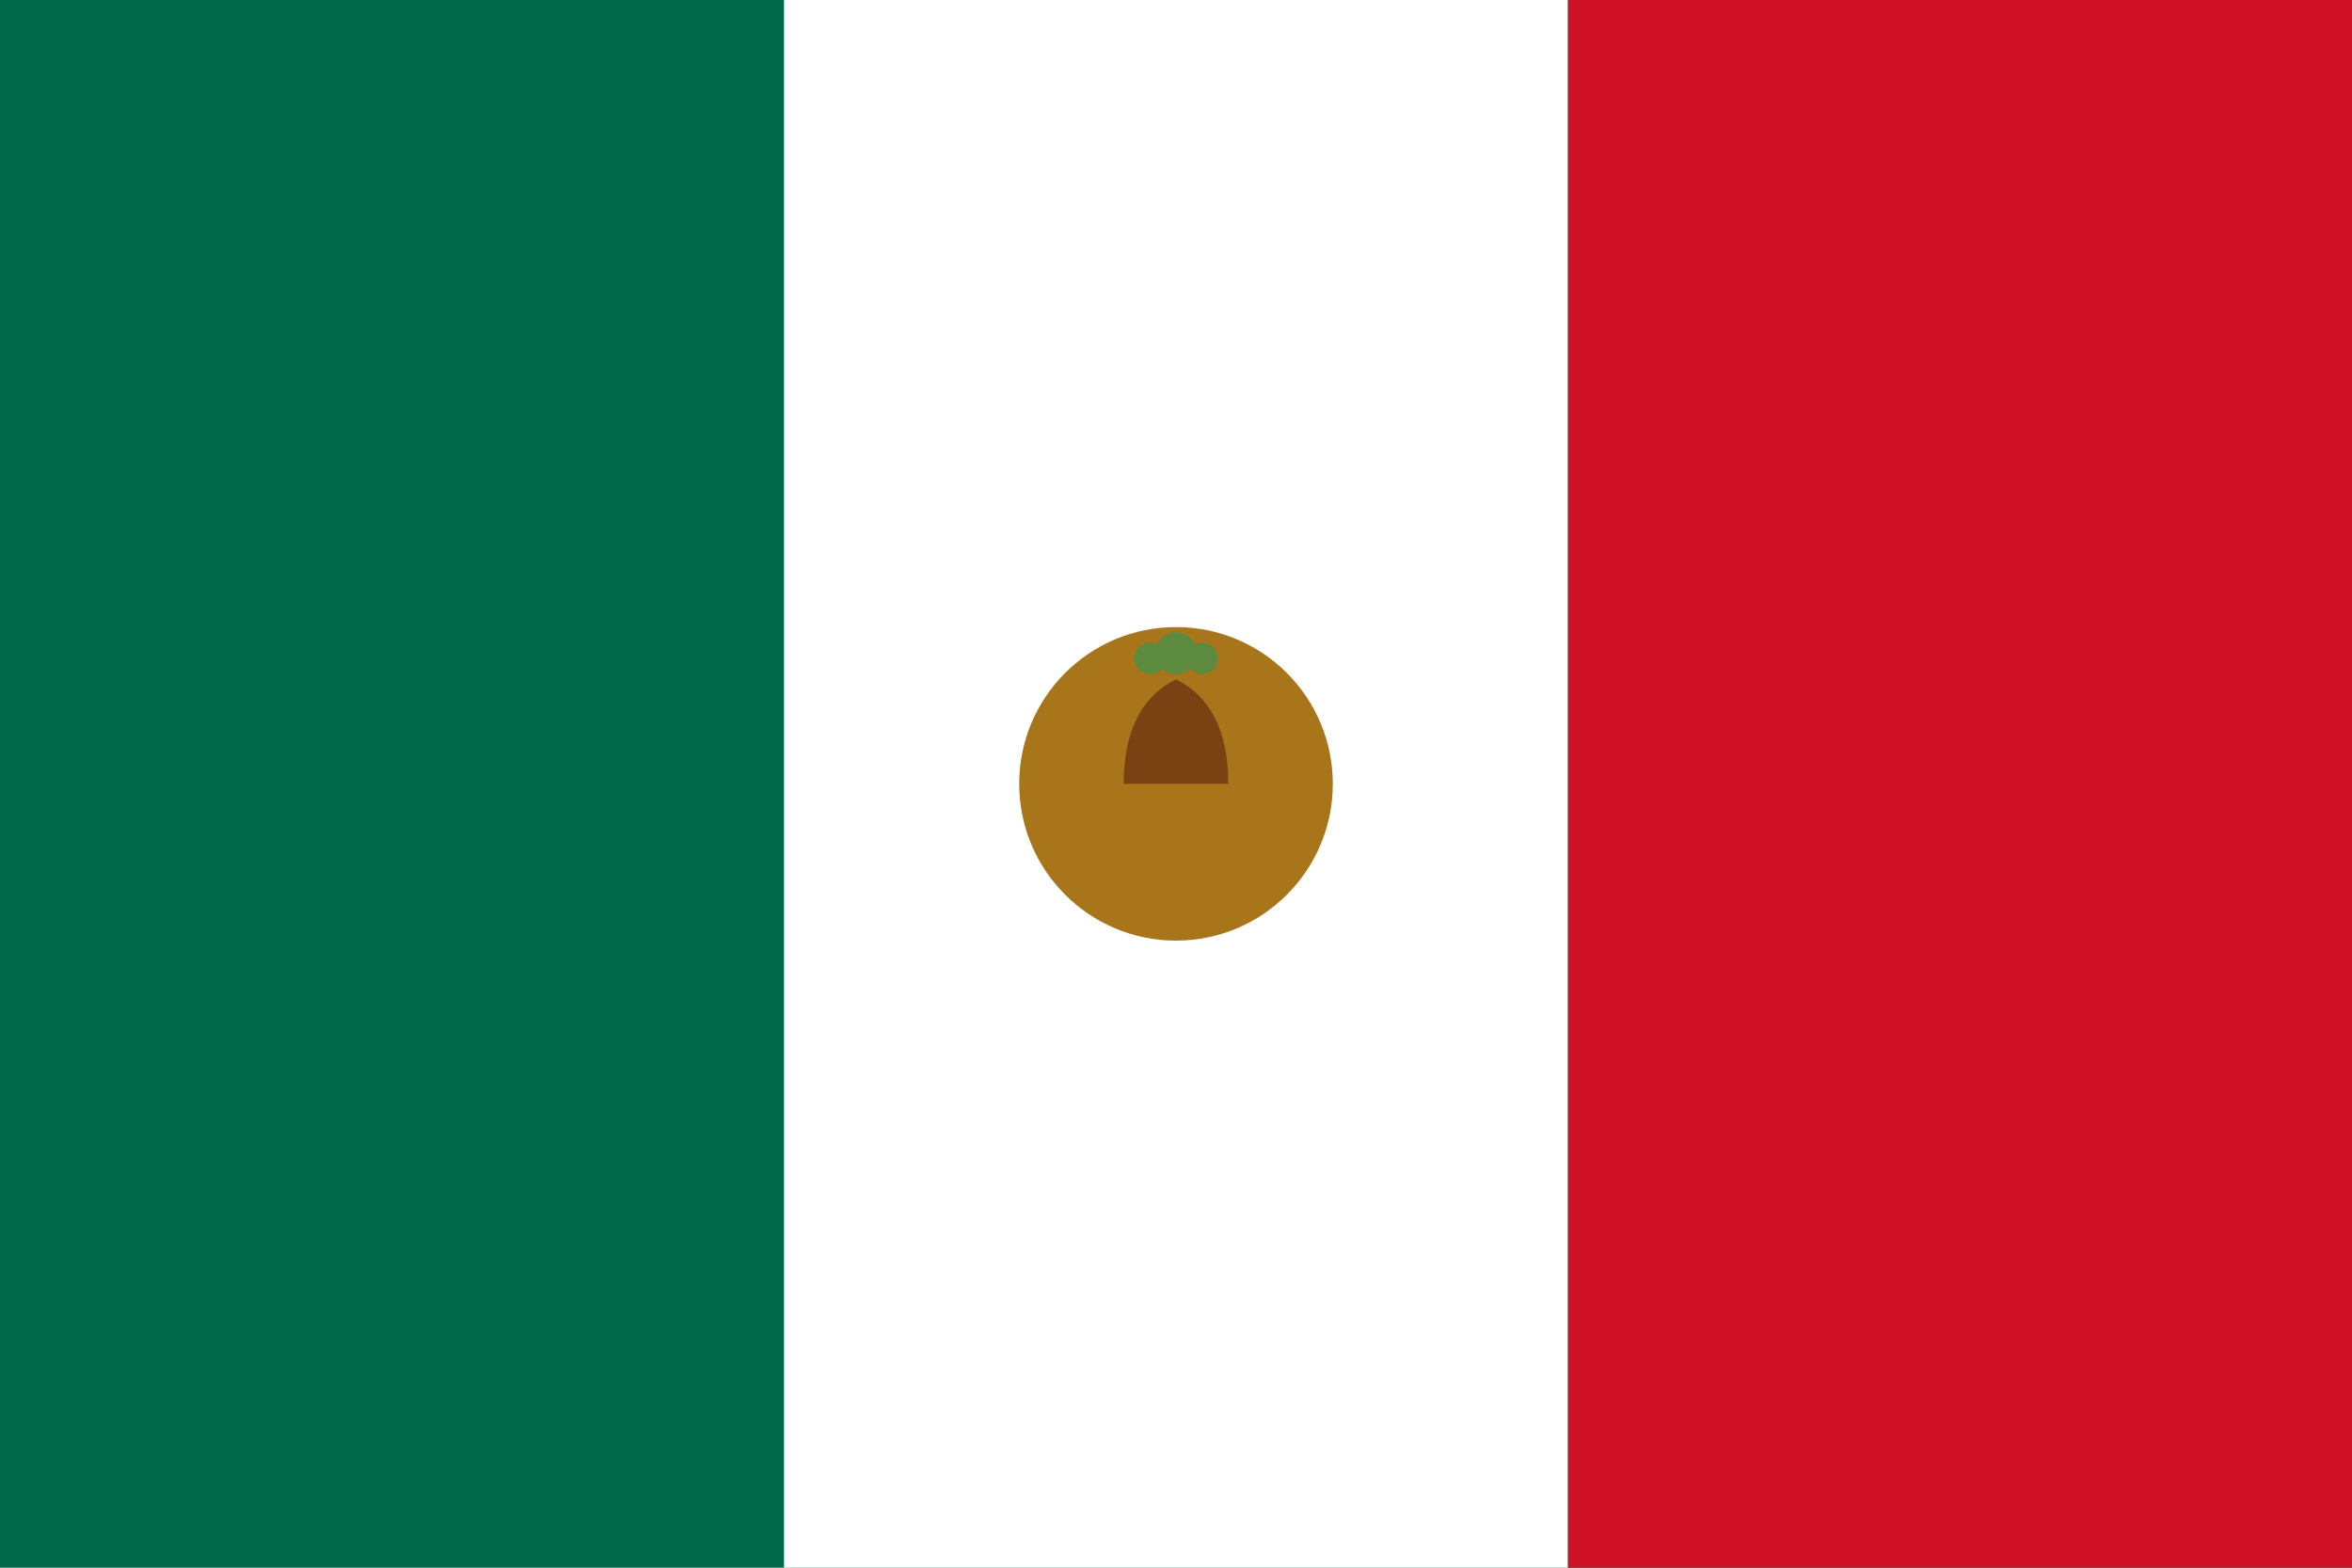 <svg xmlns="http://www.w3.org/2000/svg" viewBox="0 0 900 600">
  <rect fill="#006847" width="900" height="600"/>
  <rect fill="#fff" x="300" width="300" height="600"/>
  <rect fill="#ce1126" x="600" width="300" height="600"/>
  <g transform="translate(450,300)">
    <circle fill="#a8751b" r="60"/>
    <path fill="#784212" d="M-20,0 Q-20,-30 0,-40 Q20,-30 20,0 Z"/>
    <circle fill="#5c8a3e" cy="-50" r="8"/>
    <circle fill="#5c8a3e" cx="-10" cy="-48" r="6"/>
    <circle fill="#5c8a3e" cx="10" cy="-48" r="6"/>
  </g>
</svg>
